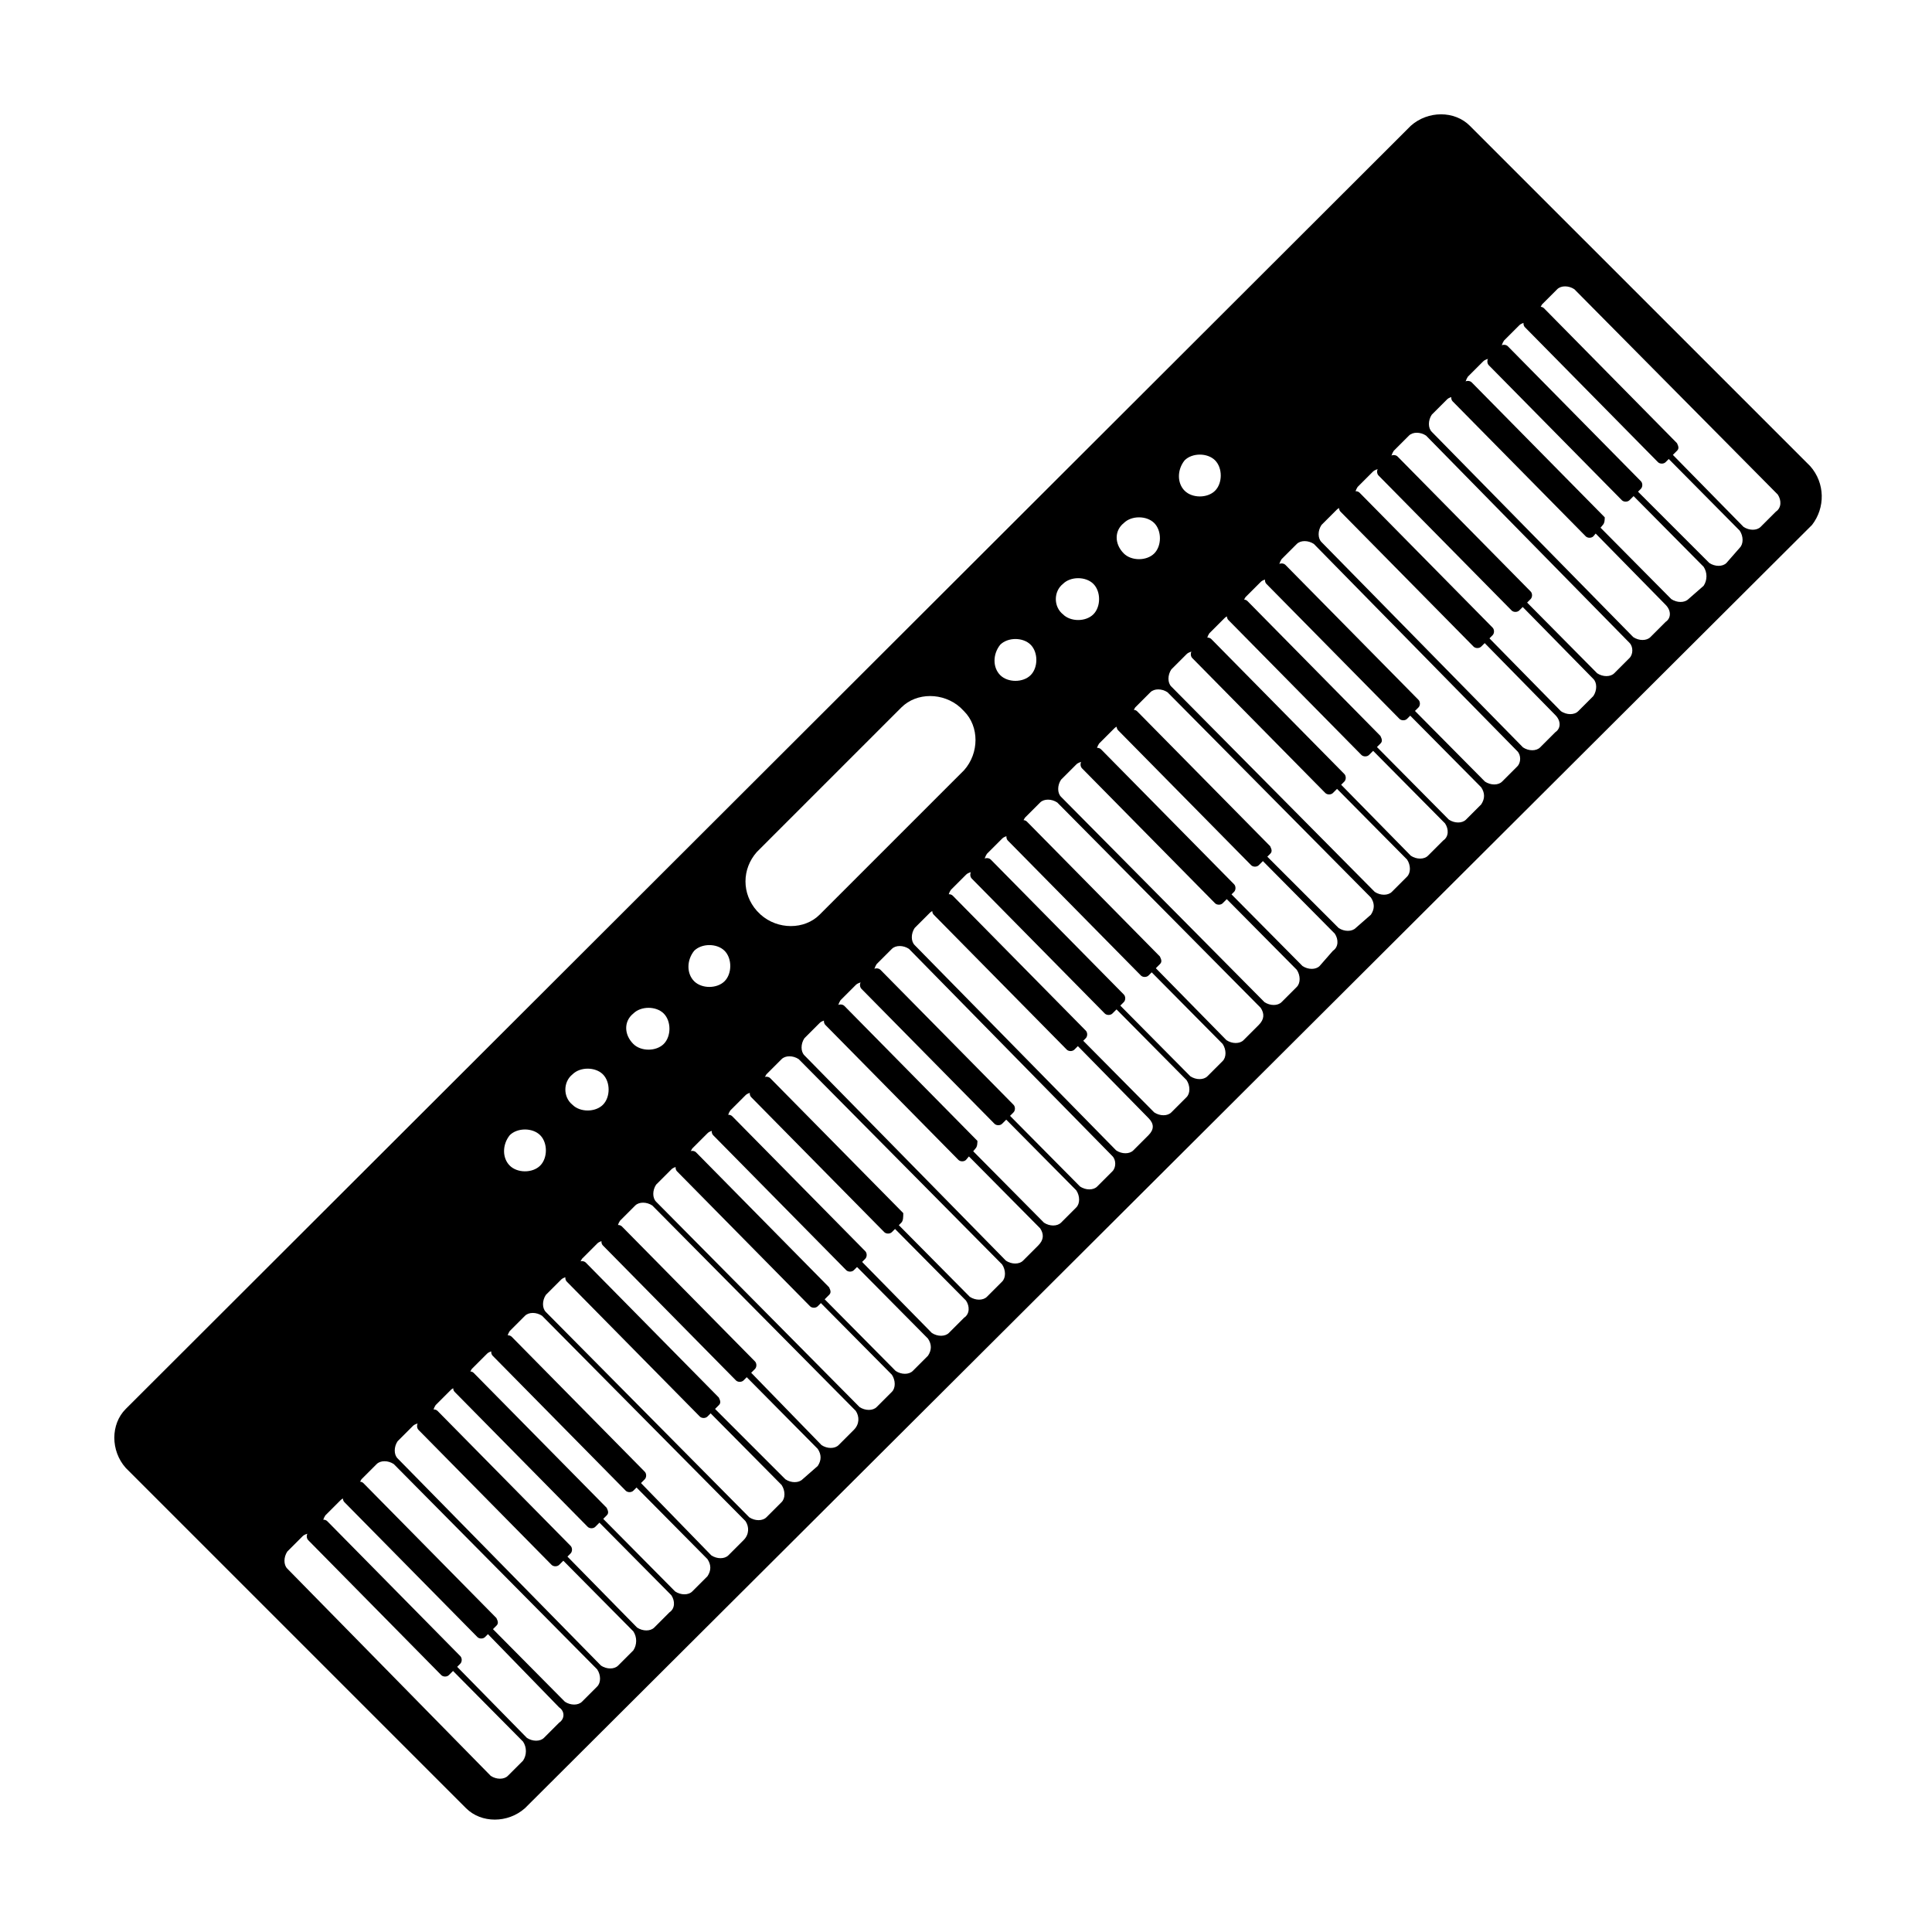 <?xml version="1.0" encoding="UTF-8"?>
<!-- Uploaded to: ICON Repo, www.svgrepo.com, Generator: ICON Repo Mixer Tools -->
<svg fill="#000000" width="800px" height="800px" version="1.1" viewBox="144 144 512 512" xmlns="http://www.w3.org/2000/svg">
 <g>
  <path d="m623.69 267.5-90.184-90.18c-4.031-4.031-11.082-4.031-15.617 0l-340.57 340.07c-4.031 4.031-4.031 11.082 0 15.617l90.184 90.184c4.031 4.031 11.082 4.031 15.617 0l341.08-340.07c3.523-4.535 3.523-11.086-0.504-15.621zm-165.75-1.512c2.016-2.016 6.047-2.016 8.062 0s2.016 6.047 0 8.062-6.047 2.016-8.062 0-2.016-5.543 0-8.062zm-16.121 16.625c2.016-2.016 6.047-2.016 8.062 0s2.016 6.047 0 8.062-6.047 2.016-8.062 0c-2.519-2.519-2.519-6.047 0-8.062zm-16.125 16.125c2.016-2.016 6.047-2.016 8.062 0s2.016 6.047 0 8.062-6.047 2.016-8.062 0c-2.519-2.019-2.519-6.051 0-8.062zm-16.625 16.121c2.016-2.016 6.047-2.016 8.062 0s2.016 6.047 0 8.062-6.047 2.016-8.062 0-2.016-5.543 0-8.062zm-64.488 54.914 38.289-38.289c4.031-4.031 11.082-4.031 15.617 0l1.008 1.008c4.031 4.031 4.031 11.082 0 15.617l-38.289 38.289c-4.031 4.031-11.082 4.031-15.617 0l-1.008-1.008c-4.027-4.531-4.027-11.082 0-15.617zm-16.625 26.199c2.016-2.016 6.047-2.016 8.062 0s2.016 6.047 0 8.062-6.047 2.016-8.062 0-2.016-5.543 0-8.062zm-16.121 16.625c2.016-2.016 6.047-2.016 8.062 0s2.016 6.047 0 8.062-6.047 2.016-8.062 0c-2.519-2.519-2.519-6.047 0-8.062zm-16.121 16.121c2.016-2.016 6.047-2.016 8.062 0 2.016 2.016 2.016 6.047 0 8.062-2.016 2.016-6.047 2.016-8.062 0-2.519-2.016-2.519-6.047 0-8.062zm-16.625 16.121c2.016-2.016 6.047-2.016 8.062 0 2.016 2.016 2.016 6.047 0 8.062-2.016 2.016-6.047 2.016-8.062 0-2.016-2.016-2.016-5.543 0-8.062zm3.523 165.75-4.031 4.031c-1.008 1.008-3.023 1.008-4.535 0l-53.906-54.914c-1.008-1.008-1.008-3.023 0-4.535l4.031-4.031c1.008-1.008 3.023-1.008 4.535 0l53.906 54.41c1.008 1.512 1.008 3.527 0 5.039zm9.574-10.074-4.031 4.031c-1.008 1.008-3.023 1.008-4.535 0l-53.402-54.414c-1.008-1.008-1.008-3.023 0-4.535l4.031-4.031c1.008-1.008 3.023-1.008 4.535 0l53.402 54.918c1.512 1.008 1.512 3.023 0 4.031zm10.074-9.574-4.031 4.031c-1.008 1.008-3.023 1.008-4.535 0l-53.906-54.41c-1.008-1.008-1.008-3.023 0-4.535l4.031-4.031c1.008-1.008 3.023-1.008 4.535 0l53.906 54.41c1.008 1.512 1.008 3.527 0 4.535zm9.574-9.57-4.031 4.031c-1.008 1.008-3.023 1.008-4.535 0l-53.906-54.918c-1.008-1.008-1.008-3.023 0-4.535l4.031-4.031c1.008-1.008 3.023-1.008 4.535 0l53.906 54.41c1.008 1.516 1.008 3.531 0 5.043zm9.57-10.078-4.031 4.031c-1.008 1.008-3.023 1.008-4.535 0l-53.398-54.41c-1.008-1.008-1.008-3.023 0-4.535l4.031-4.031c1.008-1.008 3.023-1.008 4.535 0l53.906 54.41c1.004 1.512 1.004 3.527-0.508 4.535zm10.078-9.57-4.031 4.031c-1.008 1.008-3.023 1.008-4.535 0l-53.906-54.414c-1.008-1.008-1.008-3.023 0-4.535l4.031-4.031c1.008-1.008 3.023-1.008 4.535 0l53.906 54.41c1.008 1.516 1.008 3.027 0 4.539zm9.574-9.574-4.031 4.031c-1.008 1.008-3.023 1.008-4.535 0l-53.402-54.914c-1.008-1.008-1.008-3.023 0-4.535l4.031-4.031c1.008-1.008 3.023-1.008 4.535 0l53.906 54.41c1.004 1.512 1.004 3.527-0.504 5.039zm10.074-10.074-4.031 4.027c-1.008 1.008-3.023 1.008-4.535 0l-53.906-54.41c-1.008-1.008-1.008-3.023 0-4.535l4.031-4.031c1.008-1.008 3.023-1.008 4.535 0l53.906 54.41c1.008 1.516 1.008 3.531 0 4.539zm9.574-9.574-4.031 3.527c-1.008 1.008-3.023 1.008-4.535 0l-53.906-53.906c-1.008-1.008-1.008-3.023 0-4.535l4.031-4.031c1.008-1.008 3.023-1.008 4.535 0l53.906 54.41c1.008 1.512 1.008 3.023 0 4.535zm9.57-9.57-4.031 4.031c-1.008 1.008-3.023 1.008-4.535 0l-53.402-54.918c-1.008-1.008-1.008-3.023 0-4.535l4.031-4.031c1.008-1.008 3.023-1.008 4.535 0l53.906 54.41c1.008 1.516 1.008 3.531-0.504 5.043zm10.078-10.078-4.031 4.031c-1.008 1.008-3.023 1.008-4.535 0l-53.906-54.41c-1.008-1.008-1.008-3.023 0-4.535l4.031-4.031c1.008-1.008 3.023-1.008 4.535 0l53.906 54.41c1.008 1.512 1.008 3.527 0 4.535zm9.57-9.57-4.031 4.031c-1.008 1.008-3.023 1.008-4.535 0l-53.906-54.414c-1.008-1.008-1.008-3.023 0-4.535l4.031-4.031c1.008-1.008 3.023-1.008 4.535 0l53.906 54.414c1.008 1.512 1.008 3.023 0 4.535zm9.574-10.078-4.031 4.031c-1.008 1.008-3.023 1.008-4.535 0l-53.402-54.41c-1.008-1.008-1.008-3.023 0-4.535l4.031-4.031c1.008-1.008 3.023-1.008 4.535 0l53.906 54.41c1.008 1.512 1.008 3.527-0.504 4.535zm10.074-9.57-4.031 4.031c-1.008 1.008-3.023 1.008-4.535 0l-53.906-54.414c-1.008-1.008-1.008-3.023 0-4.535l4.031-4.031c1.008-1.008 3.023-1.008 4.535 0l53.906 54.41c1.008 1.516 1.008 3.531 0 4.539zm9.574-9.574-4.031 4.031c-1.008 1.008-3.023 1.008-4.535 0l-53.402-54.414c-1.008-1.008-1.008-3.023 0-4.535l4.031-4.031c1.008-1.008 3.023-1.008 4.535 0l53.906 54.41c1.008 1.516 1.008 3.027-0.504 4.539zm10.074-10.078-4.031 4.031c-1.008 1.008-3.023 1.008-4.535 0l-53.906-54.41c-1.008-1.008-1.008-3.023 0-4.535l4.031-4.031c1.008-1.008 3.023-1.008 4.535 0l53.906 54.41c1.008 1.516 1.008 3.531 0 4.535zm9.574-9.57-4.031 4.031c-1.008 1.008-3.023 1.008-4.535 0l-53.906-54.414c-1.008-1.008-1.008-3.023 0-4.535l4.031-4.031c1.008-1.008 3.023-1.008 4.535 0l53.906 54.918c1.008 1.008 1.008 3.023 0 4.031zm9.57-9.574-4.031 4.031c-1.008 1.008-3.023 1.008-4.535 0l-53.402-54.41c-1.008-1.008-1.008-3.023 0-4.535l4.031-4.031c1.008-1.008 3.023-1.008 4.535 0l53.402 54.414c1.512 1.512 1.512 3.019 0 4.531zm10.078-10.074-4.031 4.031c-1.008 1.008-3.023 1.008-4.535 0l-53.906-54.414c-1.008-1.008-1.008-3.023 0-4.535l4.031-4.031c1.008-1.008 3.023-1.008 4.535 0l53.906 54.41c1.008 1.516 1.008 3.531 0 4.539zm9.57-9.574-4.031 4.031c-1.008 1.008-3.023 1.008-4.535 0l-53.906-54.41c-1.008-1.008-1.008-3.023 0-4.535l4.031-4.031c1.008-1.008 3.023-1.008 4.535 0l53.906 54.41c1.008 1.516 1.008 3.527 0 4.535zm9.574-9.57-4.031 4.031c-1.008 1.008-3.023 1.008-4.535 0l-53.402-54.414c-1.008-1.008-1.008-3.023 0-4.535l4.031-4.031c1.008-1.008 3.023-1.008 4.535 0l53.906 54.41c1.008 1.516 1.008 3.027-0.504 4.539zm10.074-10.078-4.031 4.031c-1.008 1.008-3.023 1.008-4.535 0l-53.906-54.41c-1.008-1.008-1.008-3.023 0-4.535l4.031-4.031c1.008-1.008 3.023-1.008 4.535 0l53.906 54.41c1.008 1.512 1.008 3.527 0 4.535zm9.574-9.57-3.527 4.031c-1.008 1.008-3.023 1.008-4.535 0l-53.906-54.414c-1.008-1.008-1.008-3.023 0-4.535l4.031-4.031c1.008-1.008 3.023-1.008 4.535 0l53.906 54.41c1.008 1.516 1.008 3.531-0.504 4.539zm10.074-9.574-4.027 3.527c-1.008 1.008-3.023 1.008-4.535 0l-53.91-53.906c-1.008-1.008-1.008-3.023 0-4.535l4.031-4.031c1.008-1.008 3.023-1.008 4.535 0l53.906 54.41c1.008 1.512 1.008 3.023 0 4.535zm9.574-10.074-4.031 4.031c-1.008 1.008-3.023 1.008-4.535 0l-53.906-54.414c-1.008-1.008-1.008-3.023 0-4.535l4.031-4.031c1.008-1.008 3.023-1.008 4.535 0l53.906 54.41c1.008 1.516 1.008 3.531 0 4.539zm9.57-9.574-4.031 4.031c-1.008 1.008-3.023 1.008-4.535 0l-53.402-54.41c-1.008-1.008-1.008-3.023 0-4.535l4.031-4.031c1.008-1.008 3.023-1.008 4.535 0l53.906 54.41c1.008 1.512 1.008 3.527-0.504 4.535zm10.078-9.57-4.031 4.031c-1.008 1.008-3.023 1.008-4.535 0l-53.906-54.414c-1.008-1.008-1.008-3.023 0-4.535l4.031-4.031c1.008-1.008 3.023-1.008 4.535 0l53.906 54.41c1.008 1.516 1.008 3.027 0 4.539zm9.57-10.078-4.031 4.031c-1.008 1.008-3.023 1.008-4.535 0l-53.902-54.41c-1.008-1.008-1.008-3.023 0-4.535l4.031-4.031c1.008-1.008 3.023-1.008 4.535 0l53.902 54.914c1.008 1.008 1.008 3.023 0 4.031zm10.078-9.066-4.031 4.031c-1.008 1.008-3.023 1.008-4.535 0l-53.402-54.414c-1.008-1.008-1.008-3.023 0-4.535l4.031-4.031c1.008-1.008 3.023-1.008 4.535 0l53.402 54.414c1.512 1.512 1.512 3.527 0 4.535zm10.074-9.574-4.031 4.031c-1.008 1.008-3.023 1.008-4.535 0l-53.902-54.914c-1.008-1.008-1.008-3.023 0-4.535l4.031-4.031c1.008-1.008 3.023-1.008 4.535 0l53.902 54.914c1.008 1.008 1.008 3.023 0 4.535zm9.574-10.074-4.031 4.031c-1.008 1.008-3.023 1.008-4.535 0l-53.906-54.414c-1.008-1.008-1.008-3.023 0-4.535l4.031-4.031c1.008-1.008 3.023-1.008 4.535 0l53.906 54.918c1.008 1.008 1.008 3.023 0 4.031zm9.574-9.574-4.031 4.031c-1.008 1.008-3.023 1.008-4.535 0l-53.402-54.41c-1.008-1.008-1.008-3.023 0-4.535l4.031-4.031c1.008-1.008 3.023-1.008 4.535 0l53.402 54.41c1.508 1.512 1.508 3.527 0 4.535zm10.074-9.57-4.031 3.523c-1.008 1.008-3.023 1.008-4.535 0l-53.906-54.41c-1.008-1.008-1.008-3.023 0-4.535l4.031-4.031c1.008-1.008 3.023-1.008 4.535 0l53.906 54.41c1.008 1.516 1.008 3.531 0 5.043zm9.574-10.078-3.527 4.031c-1.008 1.008-3.023 1.008-4.535 0l-54.41-54.41c-1.008-1.008-1.008-3.023 0-4.535l4.031-4.031c1.008-1.008 3.023-1.008 4.535 0l53.906 54.41c1.004 1.512 1.004 3.527 0 4.535zm9.57-9.57-4.031 4.031c-1.008 1.008-3.023 1.008-4.535 0l-53.402-54.414c-1.008-1.008-1.008-3.023 0-4.535l4.031-4.031c1.008-1.008 3.023-1.008 4.535 0l53.906 54.41c1.008 1.516 1.008 3.531-0.504 4.539z"/>
  <path d="m265.98 584.9-3.023 3.023c-0.504 0.504-1.512 0.504-2.016 0l-35.266-35.77c-0.504-0.504-0.504-1.512 0-2.016l3.023-3.023c0.504-0.504 1.512-0.504 2.016 0l35.266 35.77c0.504 0.504 0.504 1.512 0 2.016z"/>
  <path d="m275.56 574.82-3.023 3.023c-0.504 0.504-1.512 0.504-2.016 0l-35.266-35.77c-0.504-0.504-0.504-1.512 0-2.016l3.023-3.023c0.504-0.504 1.512-0.504 2.016 0l35.266 35.77c0.504 1.008 0.504 1.512 0 2.016z"/>
  <path d="m295.21 555.68-3.023 3.023c-0.504 0.504-1.512 0.504-2.016 0l-35.266-35.77c-0.504-0.504-0.504-1.512 0-2.016l3.023-3.023c0.504-0.504 1.512-0.504 2.016 0l35.266 35.77c0.504 0.504 0.504 1.512 0 2.016z"/>
  <path d="m304.78 545.6-3.023 3.023c-0.504 0.504-1.512 0.504-2.016 0l-35.266-35.77c-0.504-0.504-0.504-1.512 0-2.016l3.023-3.023c0.504-0.504 1.512-0.504 2.016 0l35.266 35.77c0.504 1.012 0.504 1.512 0 2.016z"/>
  <path d="m314.86 536.03-3.023 3.023c-0.504 0.504-1.512 0.504-2.016 0l-35.266-35.77c-0.504-0.504-0.504-1.512 0-2.016l3.023-3.023c0.504-0.504 1.512-0.504 2.016 0l35.266 35.77c0.504 0.504 0.504 1.512 0 2.016z"/>
  <path d="m334.5 516.38-3.023 3.023c-0.504 0.504-1.512 0.504-2.016 0l-35.266-35.77c-0.504-0.504-0.504-1.512 0-2.016l3.023-3.023c0.504-0.504 1.512-0.504 2.016 0l35.266 35.77c0.504 1.008 0.504 1.512 0 2.016z"/>
  <path d="m344.07 506.8-3.023 3.023c-0.504 0.504-1.512 0.504-2.016 0l-35.266-35.77c-0.504-0.504-0.504-1.512 0-2.016l3.023-3.023c0.504-0.504 1.512-0.504 2.016 0l35.266 35.77c0.504 0.504 0.504 1.512 0 2.016z"/>
  <path d="m363.72 487.16-3.023 3.023c-0.504 0.504-1.512 0.504-2.016 0l-35.266-35.77c-0.504-0.504-0.504-1.512 0-2.016l3.023-3.023c0.504-0.504 1.512-0.504 2.016 0l35.266 35.77c0.504 1.008 0.504 1.512 0 2.016z"/>
  <path d="m373.3 477.59-3.023 3.023c-0.504 0.504-1.512 0.504-2.016 0l-35.266-35.77c-0.504-0.504-0.504-1.512 0-2.016l3.023-3.023c0.504-0.504 1.512-0.504 2.016 0l35.266 35.77c0.504 0.504 0.504 1.512 0 2.016z"/>
  <path d="m382.87 468.01-2.516 2.519c-0.504 0.504-1.512 0.504-2.016 0l-35.266-35.77c-0.504-0.504-0.504-1.512 0-2.016l3.023-3.023c0.504-0.504 1.512-0.504 2.016 0l35.266 35.77c-0.004 1.008-0.004 2.016-0.508 2.519z"/>
  <path d="m402.52 448.36-2.516 3.023c-0.504 0.504-1.512 0.504-2.016 0l-35.266-35.77c-0.504-0.504-0.504-1.512 0-2.016l3.023-3.023c0.504-0.504 1.512-0.504 2.016 0l35.266 35.77c-0.004 0.504-0.004 1.512-0.508 2.016z"/>
  <path d="m412.59 438.79-3.023 3.023c-0.504 0.504-1.512 0.504-2.016 0l-35.266-35.77c-0.504-0.504-0.504-1.512 0-2.016l3.023-3.023c0.504-0.504 1.512-0.504 2.016 0l35.266 35.77c0.504 0.504 0.504 1.512 0 2.016z"/>
  <path d="m431.74 419.14-3.023 3.023c-0.504 0.504-1.512 0.504-2.016 0l-35.266-35.77c-0.504-0.504-0.504-1.512 0-2.016l3.023-3.023c0.504-0.504 1.512-0.504 2.016 0l35.266 35.77c0.504 0.504 0.504 1.512 0 2.016z"/>
  <path d="m441.82 409.57-3.023 3.023c-0.504 0.504-1.512 0.504-2.016 0l-35.266-35.77c-0.504-0.504-0.504-1.512 0-2.016l3.023-3.023c0.504-0.504 1.512-0.504 2.016 0l35.266 35.77c0.504 0.504 0.504 1.512 0 2.016z"/>
  <path d="m451.39 399.5-3.023 3.023c-0.504 0.504-1.512 0.504-2.016 0l-35.266-35.77c-0.504-0.504-0.504-1.512 0-2.016l3.023-3.023c0.504-0.504 1.512-0.504 2.016 0l35.266 35.77c0.504 1.008 0.504 1.512 0 2.016z"/>
  <path d="m471.04 380.35-3.023 3.023c-0.504 0.504-1.512 0.504-2.016 0l-35.266-35.77c-0.504-0.504-0.504-1.512 0-2.016l3.023-3.023c0.504-0.504 1.512-0.504 2.016 0l35.266 35.77c0.504 0.504 0.504 1.512 0 2.016z"/>
  <path d="m480.61 370.27-3.023 3.023c-0.504 0.504-1.512 0.504-2.016 0l-35.266-35.77c-0.504-0.504-0.504-1.512 0-2.016l3.023-3.023c0.504-0.504 1.512-0.504 2.016 0l35.266 35.77c0.504 1.008 0.504 1.512 0 2.016z"/>
  <path d="m500.26 351.13-3.023 3.023c-0.504 0.504-1.512 0.504-2.016 0l-35.266-35.77c-0.504-0.504-0.504-1.512 0-2.016l3.023-3.023c0.504-0.504 1.512-0.504 2.016 0l35.266 35.77c0.504 0.504 0.504 1.512 0 2.016z"/>
  <path d="m509.83 341.05-3.023 3.023c-0.504 0.504-1.512 0.504-2.016 0l-35.266-35.77c-0.504-0.504-0.504-1.512 0-2.016l3.023-3.023c0.504-0.504 1.512-0.504 2.016 0l35.266 35.77c0.504 1.008 0.504 1.512 0 2.016z"/>
  <path d="m519.91 331.48-3.023 3.023c-0.504 0.504-1.512 0.504-2.016 0l-35.266-35.77c-0.504-0.504-0.504-1.512 0-2.016l3.023-3.023c0.504-0.504 1.512-0.504 2.016 0l35.266 35.77c0.504 0.504 0.504 1.512 0 2.016z"/>
  <path d="m539.55 312.34-3.023 3.023c-0.504 0.504-1.512 0.504-2.016 0l-35.266-35.77c-0.504-0.504-0.504-1.512 0-2.016l3.023-3.023c0.504-0.504 1.512-0.504 2.016 0l35.266 35.77c0.504 0.504 0.504 1.512 0 2.016z"/>
  <path d="m549.63 302.76-3.023 3.023c-0.504 0.504-1.512 0.504-2.016 0l-35.266-35.77c-0.504-0.504-0.504-1.512 0-2.016l3.023-3.023c0.504-0.504 1.512-0.504 2.016 0l35.266 35.77c0.504 0.504 0.504 1.512 0 2.016z"/>
  <path d="m568.77 283.11-2.519 3.023c-0.504 0.504-1.512 0.504-2.016 0l-35.266-35.77c-0.504-0.504-0.504-1.512 0-2.016l3.023-3.023c0.504-0.504 1.512-0.504 2.016 0l35.266 35.77c0 0.504 0 1.512-0.504 2.016z"/>
  <path d="m578.85 273.54-3.023 3.023c-0.504 0.504-1.512 0.504-2.016 0l-35.266-35.77c-0.504-0.504-0.504-1.512 0-2.016l3.023-3.023c0.504-0.504 1.512-0.504 2.016 0l35.266 35.77c0.504 0.504 0.504 1.512 0 2.016z"/>
  <path d="m588.42 263.46-3.023 3.023c-0.504 0.504-1.512 0.504-2.016 0l-35.266-35.77c-0.504-0.504-0.504-1.512 0-2.016l3.023-3.023c0.504-0.504 1.512-0.504 2.016 0l35.266 35.77c0.504 1.008 0.504 1.512 0 2.016z"/>
 </g>
</svg>